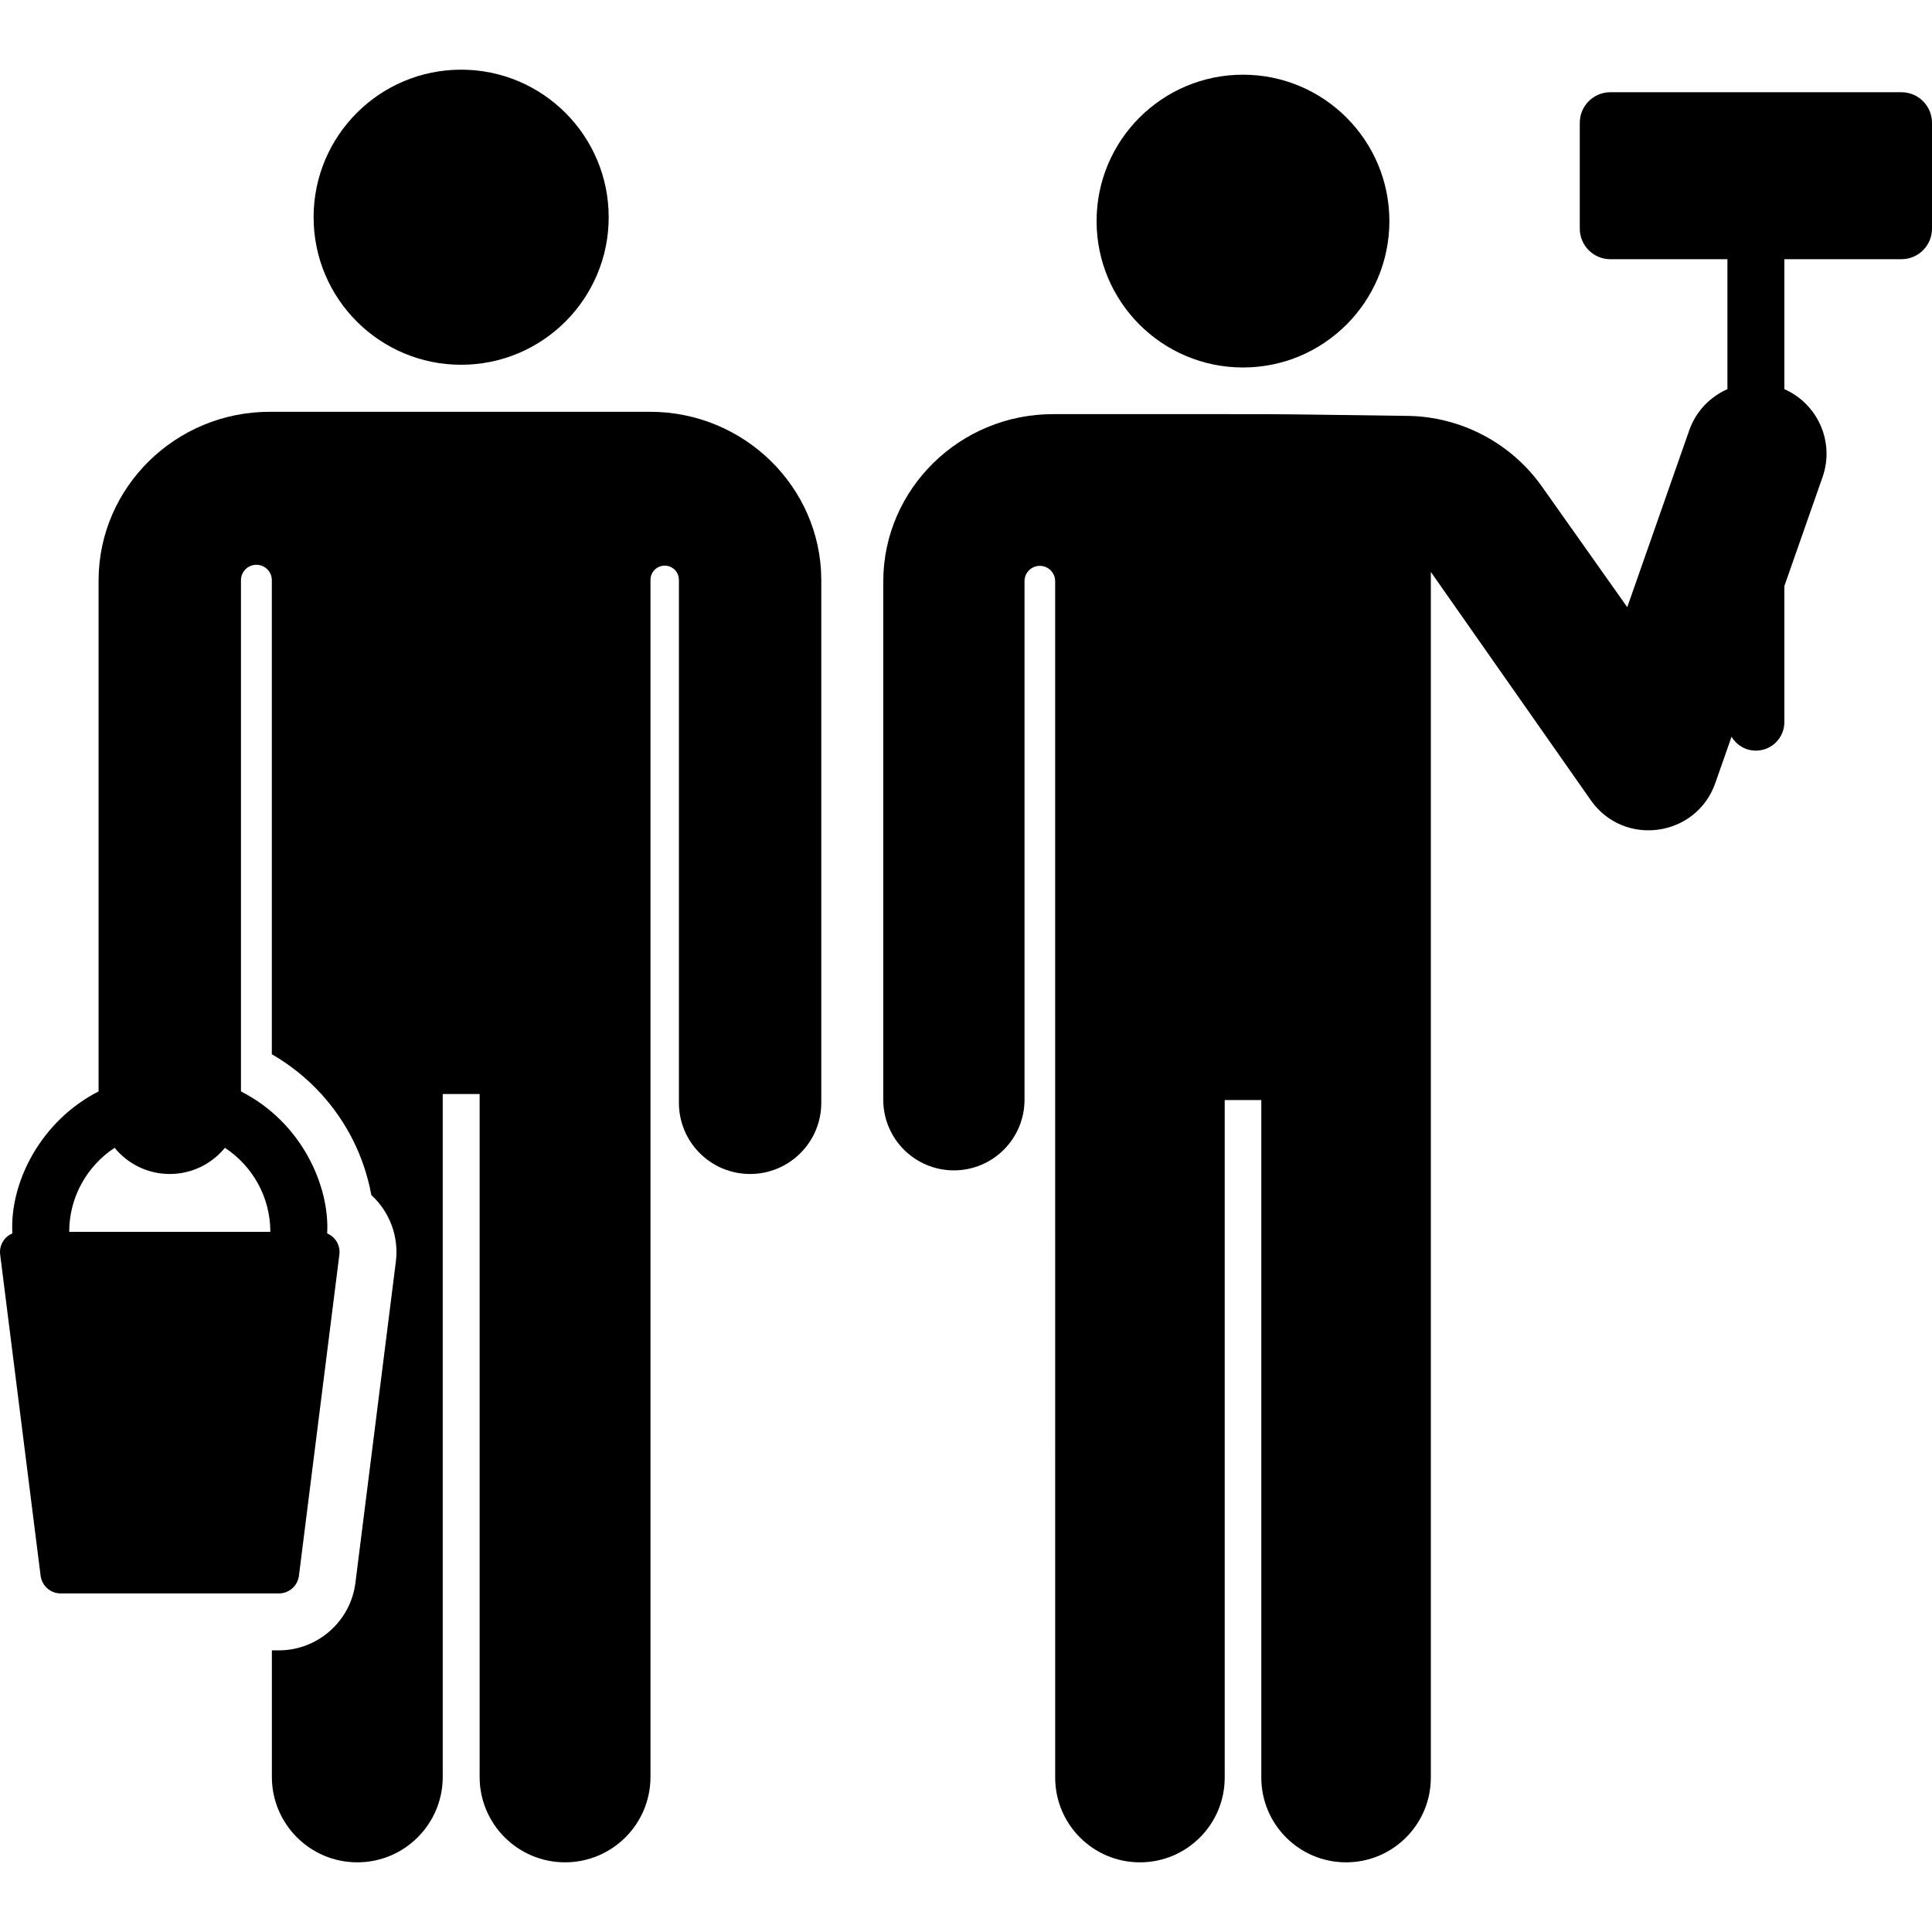 <?xml version="1.0" encoding="iso-8859-1"?>
<!-- Generator: Adobe Illustrator 19.0.0, SVG Export Plug-In . SVG Version: 6.00 Build 0)  -->
<svg version="1.1" id="Capa_1" xmlns="http://www.w3.org/2000/svg" xmlns:xlink="http://www.w3.org/1999/xlink" x="0px" y="0px"
	 viewBox="0 0 512.002 512.002" style="enable-background:new 0 0 512.002 512.002;" xml:space="preserve">
<g>
	<g>
		<path d="M172.306,109.131c-14.245,0-86.933,0-100.838,0c-24.879,0-45.221,19.928-45.344,44.519c0,5.704,0,129.887,0,135.589
			c-15.223,7.75-23.607,24.04-22.848,37.634c-2.279,0.96-3.527,3.276-3.234,5.598c2.057,16.33,8.666,68.812,10.719,85.122
			c0.319,2.524,2.487,4.684,5.312,4.684c6.974,0,50.914,0,57.834,0c2.697,0,4.975-2.007,5.312-4.684
			c1.285-10.21,9.42-74.802,10.719-85.122c0.293-2.319-0.955-4.637-3.234-5.598c0.7-12.508-6.674-29.4-22.847-37.634
			c0-5.7,0-129.794,0-135.494c0-0.001,0-0.002,0-0.002c0.012-2.256,1.847-4.076,4.102-4.07c2.256,0.006,4.08,1.836,4.08,4.092
			v125.623c4.902,2.828,9.331,6.387,13.116,10.547c6.702,7.365,11.394,16.578,13.249,26.77c4.935,4.503,7.326,11.102,6.502,17.65
			l-10.719,85.122c-1.284,10.195-10.002,17.885-20.278,17.885h-1.859v33.536c0,12.503,10.136,22.64,22.64,22.64
			c12.503,0,22.64-10.136,22.64-22.64V289.935h9.776v180.963c0,12.503,10.136,22.64,22.64,22.64s22.64-10.136,22.64-22.64
			c0-295.569,0-133.399,0-317.229c0-2.076,1.68-3.761,3.756-3.767c2.077-0.006,3.766,1.669,3.777,3.745c0,0,0,0.001,0,0.002v138.606
			c0,10.42,8.447,18.866,18.866,18.866s18.866-8.447,18.866-18.866v-138.7C217.526,129.059,197.185,109.131,172.306,109.131z
			 M71.641,326.447h-53.3c0-9.229,4.738-17.463,12.035-22.268c3.459,4.236,8.72,6.942,14.615,6.942
			c5.895,0,11.156-2.707,14.615-6.942C66.901,308.983,71.641,317.217,71.641,326.447z"/>
	</g>
</g>
<g>
	<g>
		<circle cx="122.209" cy="57.565" r="39.101"/>
	</g>
</g>
<g>
	<g>
		<circle cx="329.406" cy="58.591" r="38.796"/>
	</g>
</g>
<g>
	<g>
		<path d="M503.897,24.441h-77.133c-4.475,0-8.104,3.627-8.104,8.104v28.043c0,4.475,3.627,8.104,8.104,8.104h31.024v34.44
			c-4.573,2.016-8.339,5.831-10.122,10.919l-16.424,46.854l-22.629-31.986c-8.156-11.53-21.458-18.522-35.581-18.703
			c-44.88-0.577-21.54-0.466-93.971-0.466c-24.684,0-44.867,19.772-44.988,44.17v137.52c0,10.338,8.38,18.719,18.718,18.719
			c10.338,0,18.718-8.38,18.718-18.719V154.011c0-0.025,0-0.05,0.001-0.074c0.043-2.227,1.872-4.003,4.098-3.98
			c2.227,0.022,4.019,1.833,4.019,4.06l0.009,317.06c0,12.406,10.057,22.463,22.463,22.463s22.463-10.057,22.463-22.463V291.53
			h9.699v179.546c0,12.406,10.057,22.463,22.463,22.463c12.406,0,22.463-10.057,22.463-22.463c0-297.901,0-126.899,0-319.508
			l42.442,60.568c8.799,12.436,27.931,9.689,32.947-4.619l4.297-12.258c1.319,2.193,3.715,3.665,6.46,3.665
			c4.165,0,7.542-3.377,7.542-7.542v-36.07l10.122-28.877c3.257-9.292-1.257-19.408-10.122-23.306V68.69h31.024
			c4.475,0,8.104-3.627,8.104-8.104V32.543C512,28.068,508.372,24.441,503.897,24.441z"/>
	</g>
</g>
<g>
</g>
<g>
</g>
<g>
</g>
<g>
</g>
<g>
</g>
<g>
</g>
<g>
</g>
<g>
</g>
<g>
</g>
<g>
</g>
<g>
</g>
<g>
</g>
<g>
</g>
<g>
</g>
<g>
</g>
</svg>
